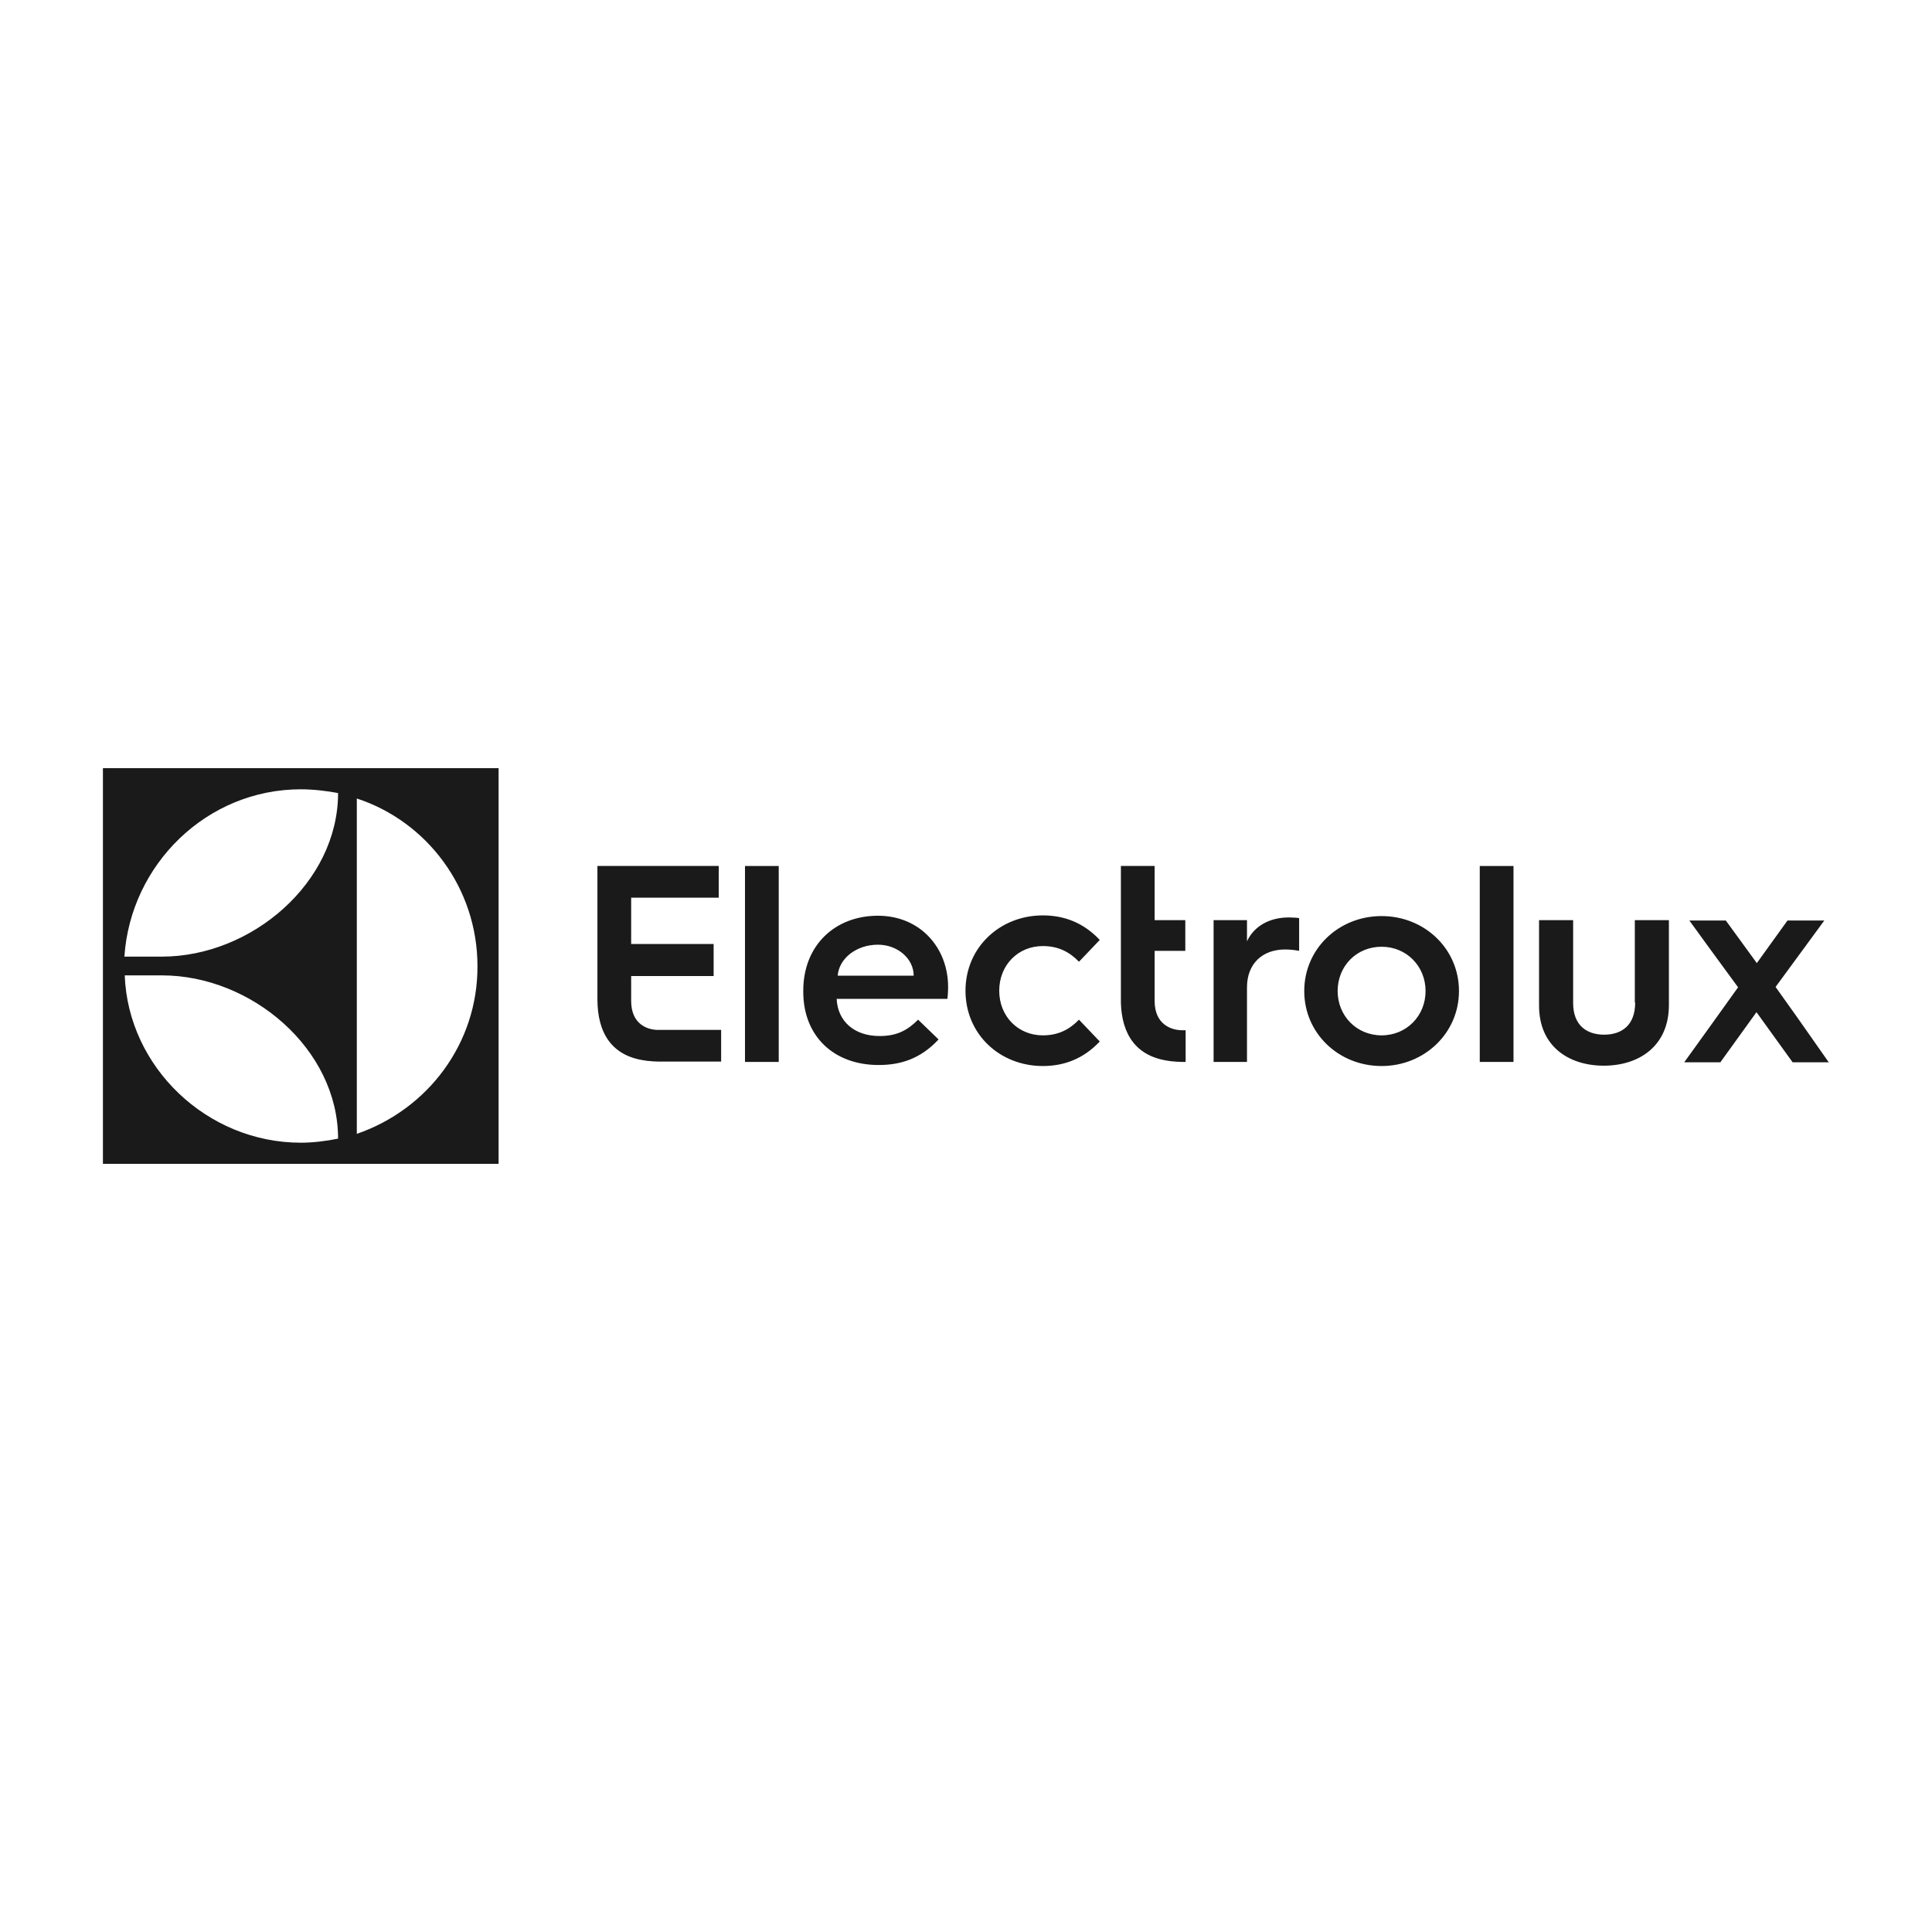 <?xml version="1.0" encoding="utf-8"?>
<!-- Generator: Adobe Illustrator 25.2.0, SVG Export Plug-In . SVG Version: 6.00 Build 0)  -->
<svg version="1.1" id="Layer_1" xmlns="http://www.w3.org/2000/svg" xmlns:xlink="http://www.w3.org/1999/xlink" x="0px" y="0px"
	 viewBox="0 0 566.9 566.9" style="enable-background:new 0 0 566.9 566.9;" xml:space="preserve">
<style type="text/css">
	.st0{fill:#1A1A1A;}
</style>
<g>
	<g>
		<path class="st0" d="M30.2,341.5h116.1V225.4H30.2V341.5z M104.7,234.3c20.5,6.7,35.4,26.2,35.4,49.2c0.1,22.6-14.5,42-35.4,49.2
			V234.3z M88.3,231.6c3.7,0,7.7,0.5,10.9,1.1c0,26.3-25.4,48-51.7,48l-11,0C38.3,253.7,60.6,231.6,88.3,231.6z M47.5,286.2
			c26.3,0,51.7,21.6,51.7,47.9c-3.3,0.7-7.4,1.2-10.9,1.2c-27.6,0-50.7-22.2-51.7-49.1H47.5z M185.2,293.7v-7.3h24.2V277h-24.2
			v-13.6h25.7v-9.3h-35.6v39.1c0,9.9,4.2,16.7,14.1,18c0.2,0,0.4,0.1,0.6,0.1h0.2c1,0.1,2,0.2,3.1,0.2h18.3v-9.3h-18.2
			C190.2,302.3,185.2,300.7,185.2,293.7z M218.6,311.6h9.9v-57.5h-9.9V311.6z M257.6,268.7c-12.5,0-21.9,8.6-21.9,22v0.3
			c0,13.1,9,21.5,22.1,21.5c6.3,0,12.2-1.7,17.6-7.5l-6-5.8c-3.1,3.1-6.2,4.8-11.3,4.8c-7.4,0-12.3-4.3-12.6-10.9H278
			c0.2-1.7,0.2-3.5,0.2-3.5C278.2,278.1,270,268.7,257.6,268.7z M245.8,286.3c0.4-5.1,5.5-9.1,11.8-9.1c5.8,0,10.5,4.1,10.5,9.1
			H245.8z M306,277.6c4.5,0,7.8,1.7,10.6,4.6l6.1-6.4c-4.8-5.1-10.5-7.2-16.7-7.2c-12.6,0-22.7,9.4-22.7,22.1
			c0,12.8,10.1,22.1,22.7,22.1c6.2,0,11.9-2.1,16.7-7.2l-6.1-6.4c-2.8,2.9-6.1,4.6-10.6,4.6c-7.3,0-12.8-5.6-12.8-13.1
			S298.7,277.6,306,277.6z M338.8,293.7L338.8,293.7l0-14.7h9v-9h-9v-15.9h-9.9v40.2l0,0c0.3,9.3,4.5,15.7,14.1,17
			c0.2,0,0.4,0.1,0.6,0.1h0.2c1,0.1,2,0.2,3.1,0.2h1l0-9.3h-1C343.8,302.3,338.8,300.7,338.8,293.7z M365.9,276.2V270h-9.8v41.6h9.8
			v-21.9c0-6.8,4.4-11.1,11.2-11.1c1.6,0,3,0.2,4.1,0.4v-9.6c-0.4-0.1-1.9-0.2-3-0.2C372.3,269.2,367.9,271.9,365.9,276.2z
			 M405.4,268.8c-12.6,0-22.7,9.6-22.7,22c0,12.4,10.1,22,22.7,22c12.5,0,22.7-9.6,22.7-22C428.1,278.3,417.9,268.8,405.4,268.8z
			 M405.4,303.8c-7.3,0-12.9-5.7-12.9-13c0-7.3,5.5-13,12.9-13c7.3,0,12.9,5.7,12.9,13C418.3,298.1,412.7,303.8,405.4,303.8z
			 M434.2,311.6h9.9v-57.5h-9.9V311.6z M479.8,294.2c0,6.6-3.9,9.4-9.1,9.4c-5.2,0-9.1-2.8-9.1-9.3V270h-10v25.1
			c0,11.9,8.7,17.6,19,17.6c10.4,0,19.1-5.8,19.1-17.8V270h-10V294.2z M527.2,298.3l-6.2-8.7l7.7-10.5l6.6-9h-10.8l-9,12.5
			l-9.1-12.5h-10.7l6.1,8.4l8.2,11.2l-8.6,12l-7.2,10h10.6l10.6-14.7l10.6,14.7h10.6L527.2,298.3z"/>
	</g>
</g>
</svg>
